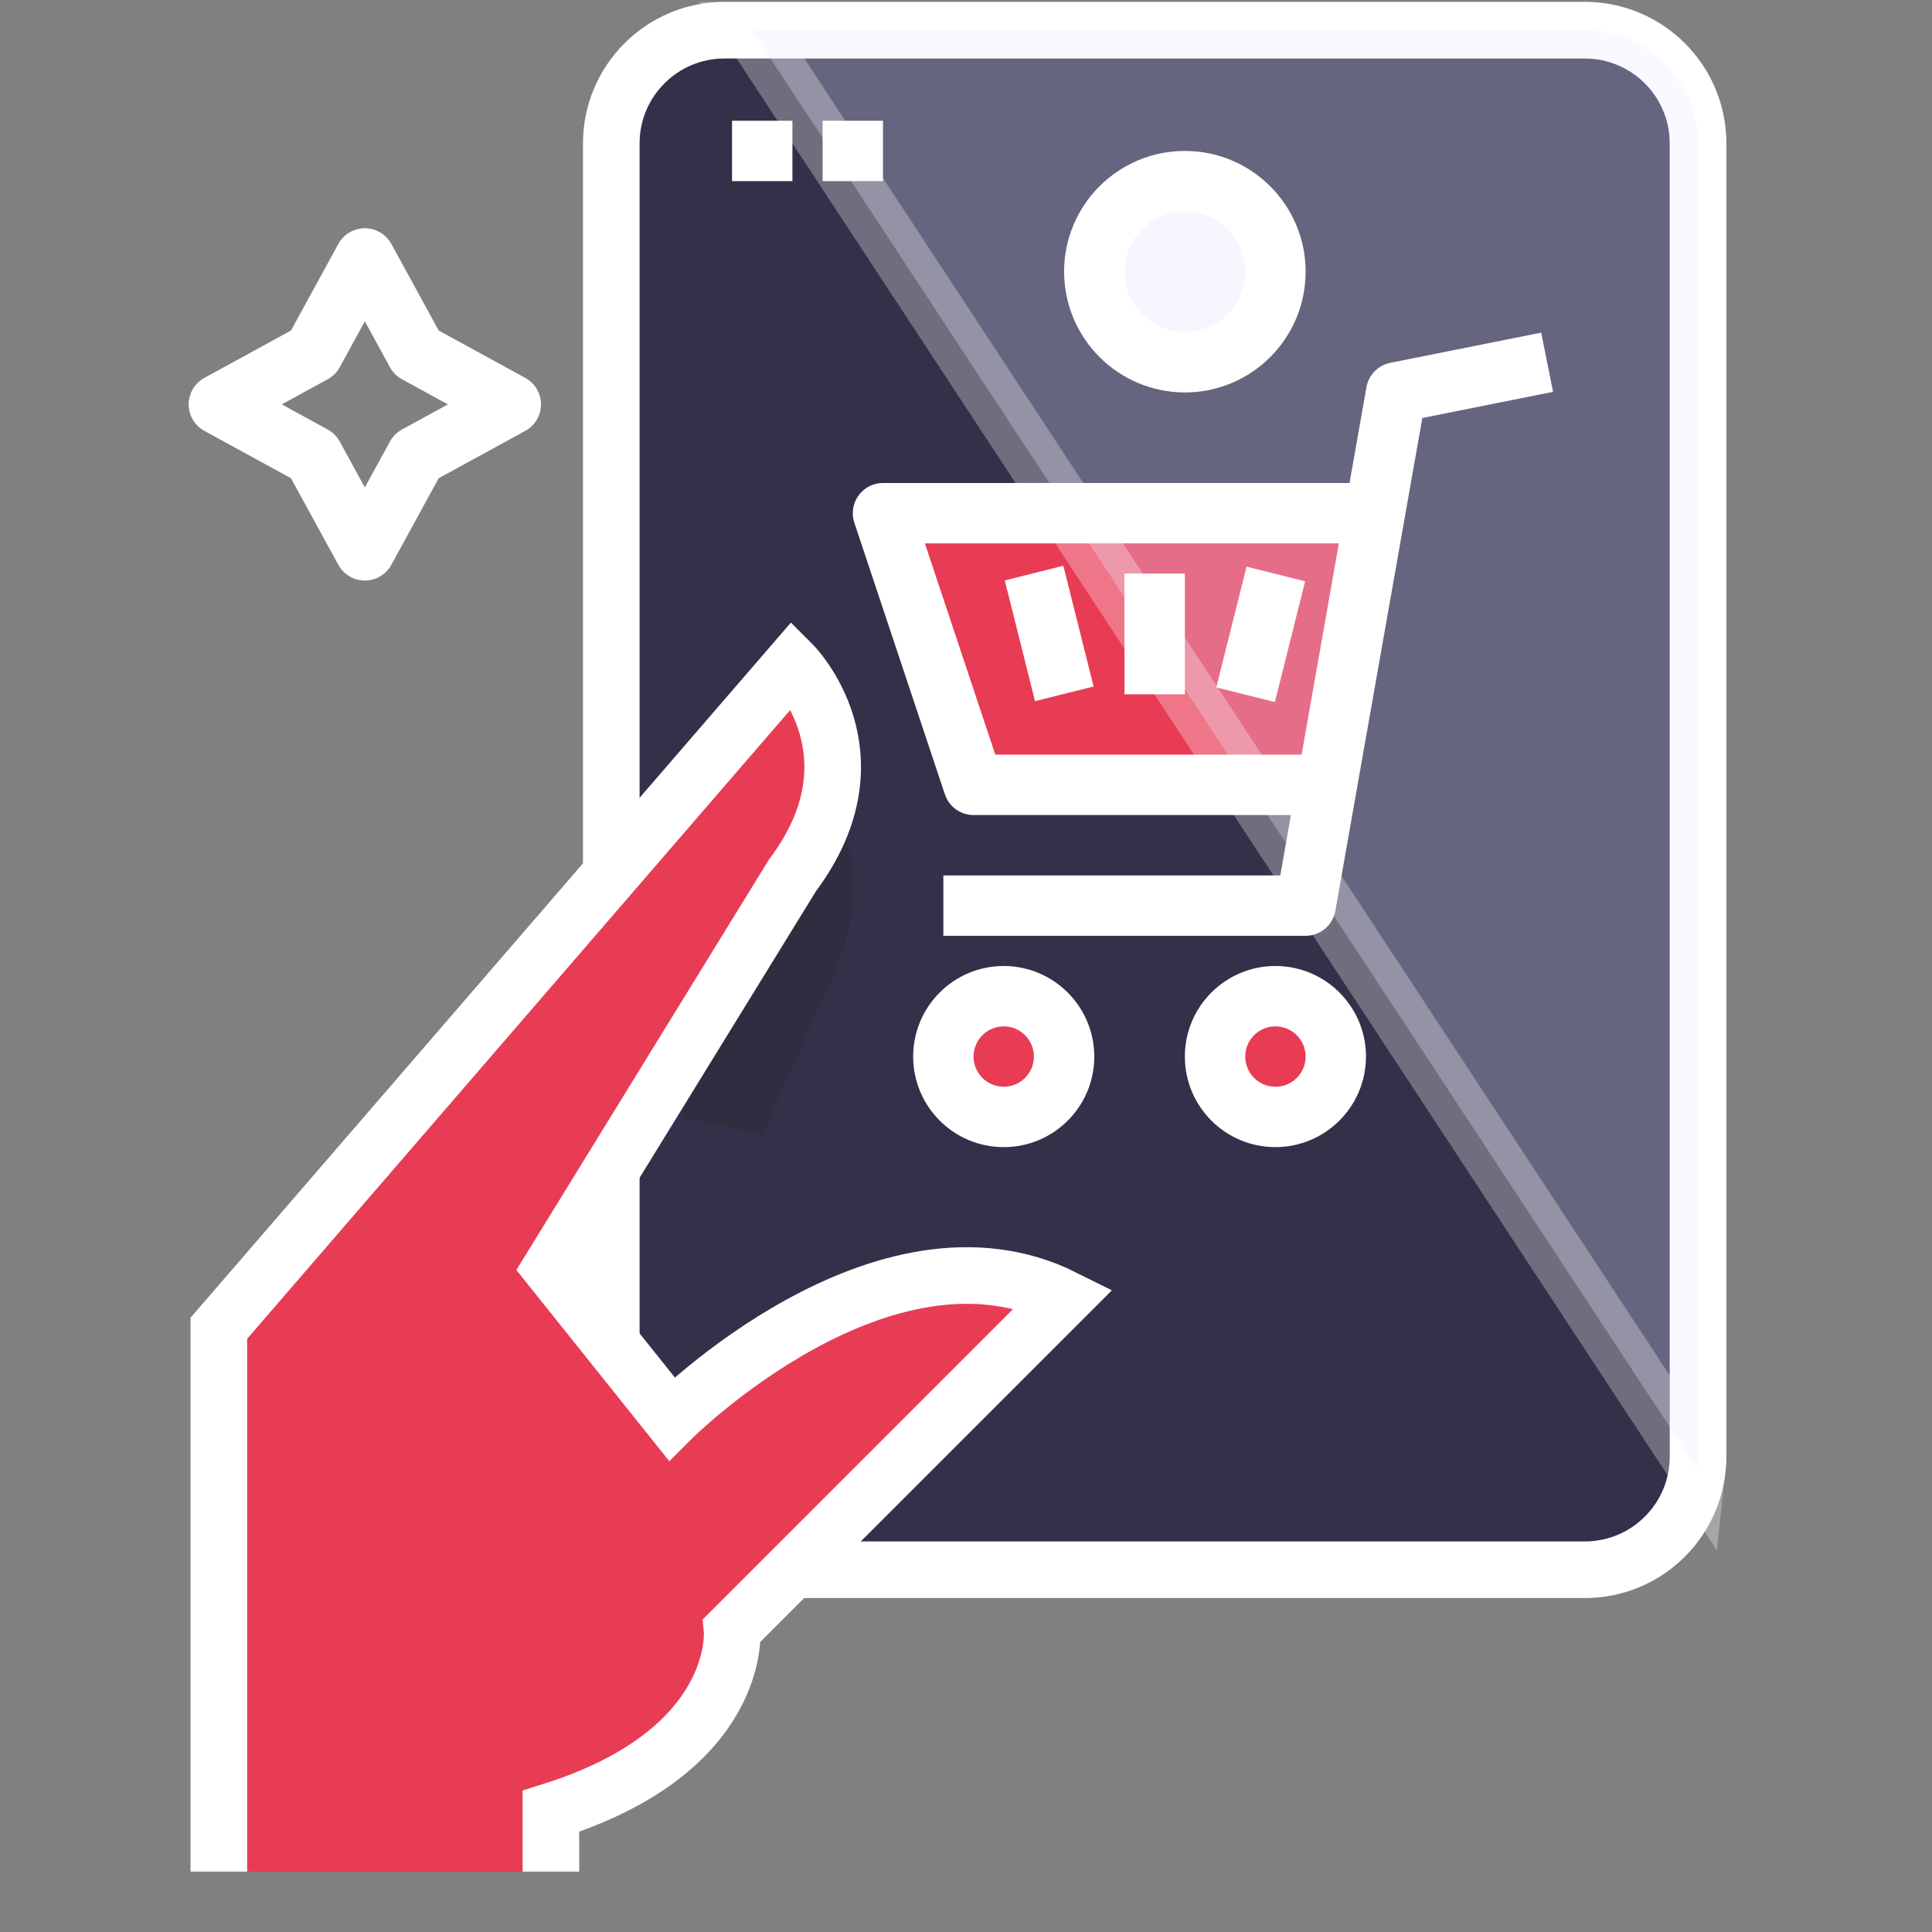 <?xml version="1.0" encoding="utf-8"?>
<!-- Generator: Adobe Illustrator 16.0.0, SVG Export Plug-In . SVG Version: 6.00 Build 0)  -->
<!DOCTYPE svg PUBLIC "-//W3C//DTD SVG 1.1//EN" "http://www.w3.org/Graphics/SVG/1.1/DTD/svg11.dtd">
<svg version="1.1" id="Capa_1" xmlns:svgjs="http://svgjs.com/svgjs"
	 xmlns="http://www.w3.org/2000/svg" xmlns:xlink="http://www.w3.org/1999/xlink" x="0px" y="0px" width="512px" height="512px"
	 viewBox="0 0 512 512" enable-background="new 0 0 512 512" xml:space="preserve">
<rect x="0" y="0" width="512" height="512" fill="#808080" stroke="none"/>
<g>
	<path fill="#323149" stroke="#FFFFFF" stroke-width="15" stroke-miterlimit="10" d="M162,416V38c0-16.568,13.432-30,30-30h228
		c16.568,0,30,13.432,30,30v348c0,16.568-13.432,30-30,30l0,0H162z"/>
	<g>
		<circle fill="#E83C55" cx="266" cy="280" r="16"/>
		<circle fill="#E83C55" cx="338" cy="280" r="16"/>
		<path fill="#E83C55" d="M234,136l24,72h93.647l12.705-72H234z"/>
	</g>
	<circle fill="#FFFFFF" cx="314" cy="72" r="24"/>
	<path opacity="0.3" fill="#E0DFFF" stroke="#FFFFFF" stroke-width="15" stroke-miterlimit="10" enable-background="new    " d="
		M420,8H199.257l250.56,381.3c0.121-1.096,0.183-2.197,0.184-3.3V38C450,21.431,436.568,8,420,8z"/>
	<path opacity="0.2" fill="#232626" enable-background="new    " d="M219.979,212c0,0,13.761,20.649,0,48.5L202,300.8l-21.538-4.8
		L219.979,212z"/>
	<path fill="#E83C55" stroke="#FFFFFF" stroke-width="15" stroke-miterlimit="10" d="M58,496V352l152-176c0,0,24,24,0,56l-64,104
		l32,40c0,0,56-56,104-32l-88,88c0,0,3,32-48,48v16"/>
	<path fill="#FFFFFF" d="M314,104c17.674,0,32-14.326,32-32c0-17.673-14.326-32-32-32s-32,14.327-32,32
		C282.021,89.665,296.336,103.979,314,104z M314,56c8.836,0,16,7.164,16,16c0,8.837-7.164,16-16,16s-16-7.163-16-16
		C298.01,63.168,305.168,56.01,314,56z"/>
	<path fill="#FFFFFF" d="M54.161,114.185l22.953,12.554l12.554,22.953c2.121,3.876,6.981,5.3,10.858,3.179
		c1.342-0.733,2.445-1.837,3.179-3.179l12.554-22.953l22.953-12.554c3.876-2.121,5.3-6.981,3.179-10.858
		c-0.734-1.342-1.837-2.445-3.179-3.179l-22.953-12.554l-12.554-22.952c-2.121-3.877-6.982-5.3-10.858-3.18
		c-1.342,0.734-2.445,1.838-3.179,3.18L77.114,87.594l-22.953,12.553c-3.876,2.12-5.3,6.981-3.179,10.857
		C51.716,112.346,52.819,113.45,54.161,114.185L54.161,114.185z M86.848,100.507c1.342-0.733,2.446-1.837,3.18-3.18l6.659-12.175
		l6.659,12.175c0.734,1.343,1.837,2.446,3.18,3.18l12.174,6.659l-12.176,6.659c-1.342,0.734-2.446,1.838-3.18,3.18l-6.659,12.177
		L90.027,117c-0.734-1.342-1.837-2.445-3.18-3.18l-12.176-6.659L86.848,100.507z"/>
	<path fill="#FFFFFF" d="M258,216h84.111l-2.822,16H250v16h96c3.882,0,7.203-2.786,7.878-6.608l23.051-130.618l34.642-6.928
		l-3.14-15.689l-40,8c-3.231,0.646-5.736,3.209-6.309,6.454L357.641,128H234c-4.418,0-8,3.581-8,8c0,0.859,0.139,1.714,0.411,2.53
		l24,72C251.499,213.797,254.557,216.001,258,216z M354.818,144l-9.883,56h-81.17L245.1,144H354.818z"/>
	<path fill="#FFFFFF" d="M266,256c-13.255,0-24,10.745-24,24s10.745,24,24,24s24-10.745,24-24
		C289.985,266.752,279.248,256.015,266,256z M266,288c-4.418,0-8-3.581-8-8c0-4.418,3.582-8,8-8s8,3.582,8,8
		C273.995,284.417,270.416,287.995,266,288z"/>
	<path fill="#FFFFFF" d="M362,280c0-13.255-10.745-24-24-24s-24,10.745-24,24s10.745,24,24,24
		C351.249,303.985,361.985,293.249,362,280z M330,280c0-4.418,3.582-8,8-8s8,3.582,8,8c0,4.419-3.582,8-8,8
		C333.584,287.995,330.005,284.417,330,280z"/>
	<path fill="#FFFFFF" d="M266.278,153.817l15.519-3.888l8.016,31.995l-15.519,3.888L266.278,153.817z"/>
	<path fill="#FFFFFF" d="M298,152h16v32h-16V152z"/>
	<path fill="#FFFFFF" d="M322.334,182.165l8.015-31.995l15.519,3.888l-8.015,31.996L322.334,182.165z"/>
	<path fill="#FFFFFF" d="M194,32h16v16h-16V32z"/>
	<path fill="#FFFFFF" d="M218,32h16v16h-16V32z"/>
</g>
</svg>
